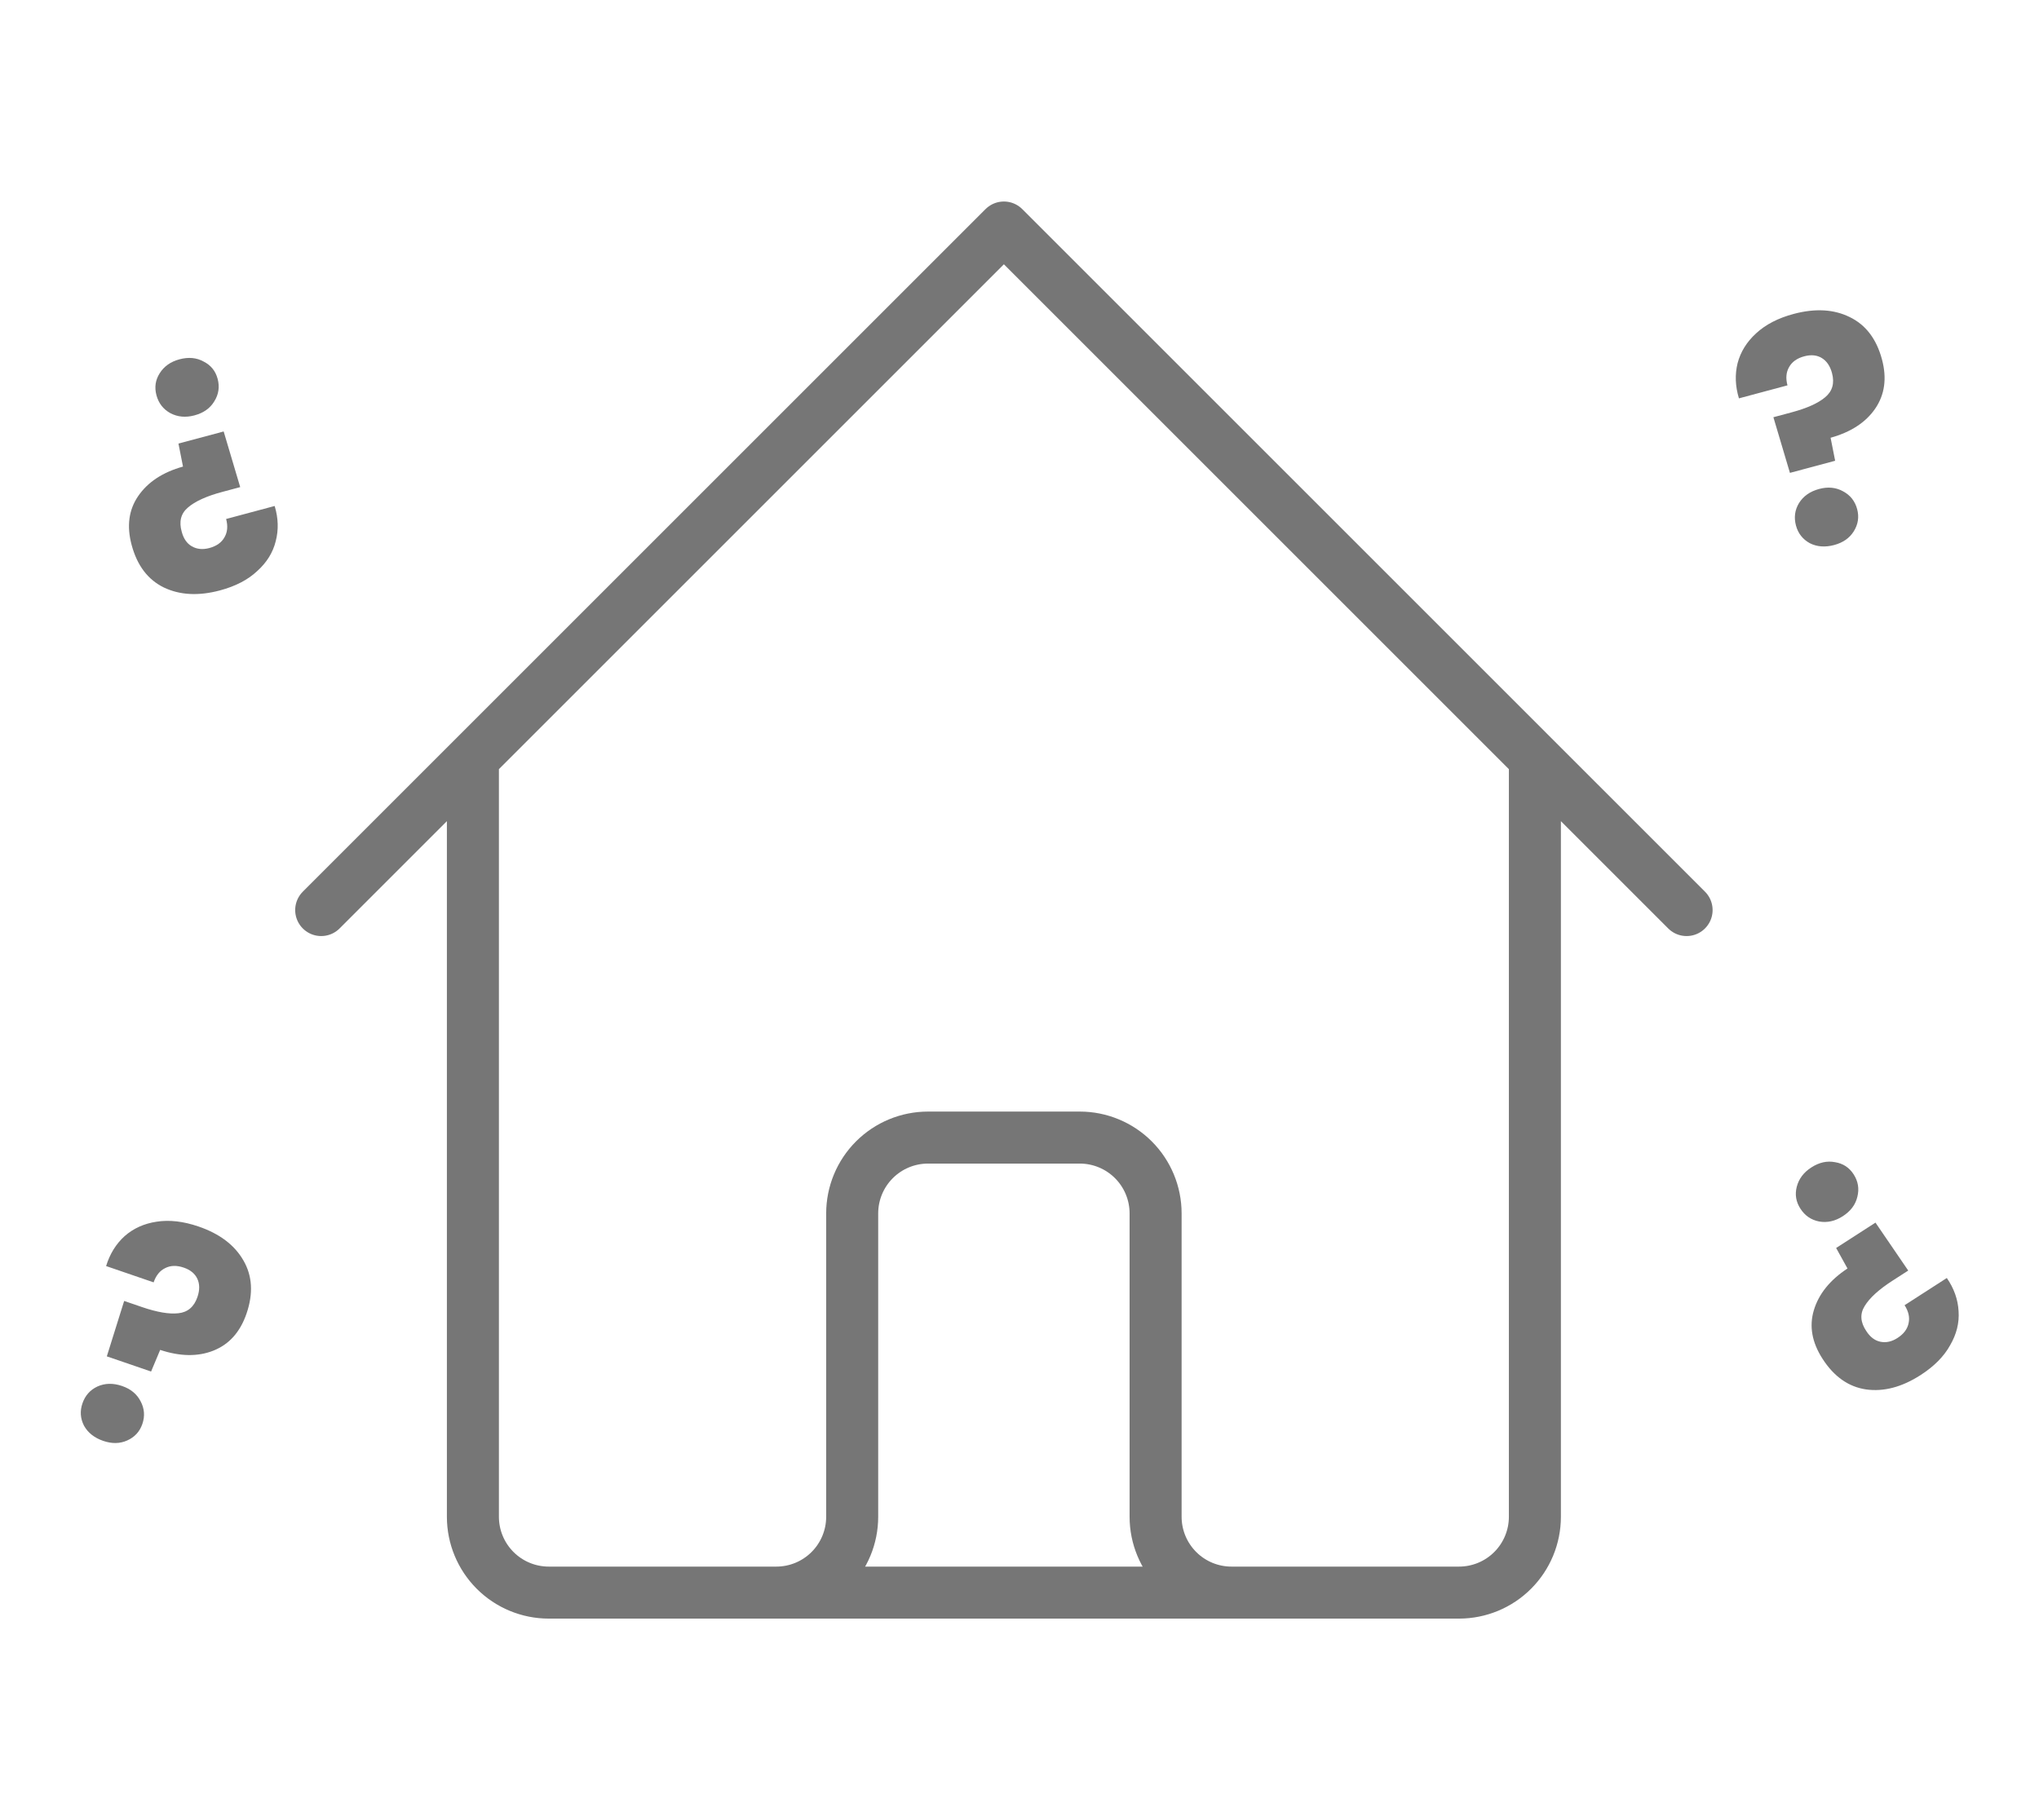 <svg width="196" height="175" viewBox="0 0 196 175" fill="none" xmlns="http://www.w3.org/2000/svg">
<path d="M30.875 87.5L45.458 72.917M45.458 72.917L96.5 21.875L147.542 72.917M45.458 72.917V145.833C45.458 147.767 46.227 149.622 47.594 150.989C48.961 152.357 50.816 153.125 52.75 153.125H74.625M147.542 72.917L162.125 87.5M147.542 72.917V145.833C147.542 147.767 146.773 149.622 145.406 150.989C144.039 152.357 142.184 153.125 140.25 153.125H118.375M74.625 153.125C76.559 153.125 78.413 152.357 79.781 150.989C81.148 149.622 81.917 147.767 81.917 145.833V116.667C81.917 114.733 82.685 112.878 84.052 111.511C85.42 110.143 87.274 109.375 89.208 109.375H103.792C105.726 109.375 107.58 110.143 108.948 111.511C110.315 112.878 111.083 114.733 111.083 116.667V145.833C111.083 147.767 111.852 149.622 113.219 150.989C114.586 152.357 116.441 153.125 118.375 153.125M74.625 153.125H118.375" stroke="#767676" stroke-width="5" stroke-linecap="round" stroke-linejoin="round"/>
<path d="M172.405 30.186C174.472 29.632 176.269 29.73 177.795 30.481C179.341 31.226 180.377 32.584 180.905 34.554C181.392 36.37 181.173 37.951 180.25 39.296C179.341 40.616 177.913 41.547 175.967 42.089L176.405 44.301L172.058 45.466L170.469 40.115L172.208 39.649C173.695 39.251 174.776 38.764 175.45 38.19C176.144 37.611 176.362 36.838 176.103 35.872C175.922 35.196 175.596 34.714 175.125 34.426C174.655 34.138 174.091 34.082 173.434 34.258C172.739 34.444 172.252 34.792 171.974 35.301C171.691 35.791 171.641 36.374 171.822 37.051L167.156 38.301C166.802 37.133 166.759 36.005 167.027 34.919C167.314 33.827 167.907 32.871 168.805 32.051C169.717 31.206 170.917 30.584 172.405 30.186ZM176.308 52.403C175.439 52.636 174.657 52.576 173.962 52.224C173.281 51.847 172.84 51.282 172.638 50.529C172.431 49.756 172.528 49.036 172.929 48.37C173.35 47.698 173.995 47.246 174.864 47.013C175.714 46.785 176.479 46.859 177.16 47.236C177.86 47.608 178.313 48.18 178.52 48.952C178.722 49.706 178.613 50.418 178.193 51.09C177.786 51.737 177.158 52.175 176.308 52.403Z" fill="#767676"/>
<path d="M19.083 117.925C21.107 118.618 22.543 119.703 23.391 121.177C24.257 122.658 24.36 124.364 23.698 126.294C23.089 128.072 22.026 129.261 20.509 129.862C19.017 130.45 17.313 130.426 15.396 129.79L14.524 131.87L10.268 130.411L11.935 125.083L13.638 125.667C15.095 126.167 16.263 126.366 17.143 126.266C18.042 126.173 18.654 125.653 18.978 124.707C19.205 124.045 19.203 123.463 18.974 122.961C18.744 122.46 18.307 122.099 17.664 121.878C16.983 121.645 16.385 121.662 15.871 121.929C15.363 122.178 14.995 122.633 14.768 123.296L10.199 121.729C10.557 120.562 11.15 119.603 11.979 118.851C12.826 118.105 13.851 117.643 15.055 117.463C16.283 117.271 17.626 117.425 19.083 117.925ZM9.923 138.538C9.072 138.246 8.456 137.76 8.076 137.08C7.722 136.388 7.671 135.673 7.924 134.935C8.183 134.178 8.665 133.635 9.37 133.306C10.094 132.983 10.881 132.968 11.733 133.26C12.565 133.545 13.159 134.034 13.513 134.726C13.887 135.425 13.944 136.153 13.684 136.91C13.432 137.648 12.943 138.178 12.22 138.501C11.521 138.811 10.756 138.824 9.923 138.538Z" fill="#767676"/>
<path d="M17.25 34.547C18.12 34.314 18.895 34.386 19.575 34.763C20.27 35.115 20.718 35.668 20.92 36.421C21.127 37.194 21.021 37.916 20.6 38.588C20.199 39.254 19.564 39.704 18.695 39.937C17.845 40.165 17.07 40.093 16.369 39.721C15.689 39.345 15.245 38.77 15.038 37.997C14.836 37.244 14.938 36.544 15.345 35.896C15.765 35.225 16.4 34.775 17.25 34.547ZM21.153 56.764C19.086 57.318 17.28 57.222 15.734 56.477C14.208 55.726 13.181 54.366 12.653 52.395C12.166 50.579 12.378 49.011 13.287 47.691C14.21 46.346 15.645 45.403 17.591 44.86L17.154 42.648L21.5 41.484L23.09 46.835L21.351 47.3C19.844 47.704 18.746 48.205 18.058 48.804C17.383 49.378 17.188 50.155 17.471 51.135C17.647 51.792 17.968 52.255 18.433 52.524C18.923 52.806 19.487 52.862 20.124 52.692C20.82 52.505 21.306 52.157 21.584 51.648C21.867 51.158 21.918 50.575 21.736 49.899L26.402 48.649C26.756 49.817 26.79 50.947 26.503 52.038C26.235 53.125 25.642 54.081 24.724 54.907C23.831 55.746 22.641 56.365 21.153 56.764Z" fill="#767676"/>
<path d="M174.115 112.247C174.871 111.759 175.631 111.591 176.394 111.741C177.164 111.864 177.759 112.254 178.182 112.909C178.615 113.582 178.734 114.302 178.539 115.07C178.361 115.827 177.894 116.45 177.137 116.937C176.397 117.414 175.638 117.582 174.858 117.443C174.094 117.292 173.496 116.881 173.063 116.208C172.64 115.552 172.523 114.854 172.713 114.114C172.908 113.346 173.375 112.723 174.115 112.247ZM184.622 132.207C182.823 133.367 181.074 133.828 179.374 133.59C177.691 133.342 176.298 132.361 175.193 130.646C174.174 129.066 173.896 127.508 174.358 125.973C174.827 124.41 175.904 123.073 177.591 121.962L176.499 119.99L180.281 117.552L183.43 122.161L181.917 123.136C180.606 123.981 179.714 124.794 179.241 125.575C178.774 126.327 178.826 127.127 179.395 127.974C179.763 128.545 180.21 128.888 180.735 129.001C181.288 129.121 181.842 129.002 182.397 128.644C183.002 128.254 183.359 127.775 183.468 127.205C183.587 126.652 183.458 126.081 183.079 125.493L187.139 122.877C187.833 123.881 188.21 124.946 188.27 126.073C188.347 127.189 188.075 128.281 187.454 129.347C186.86 130.42 185.916 131.373 184.622 132.207Z" fill="#767676"/>
</svg>
